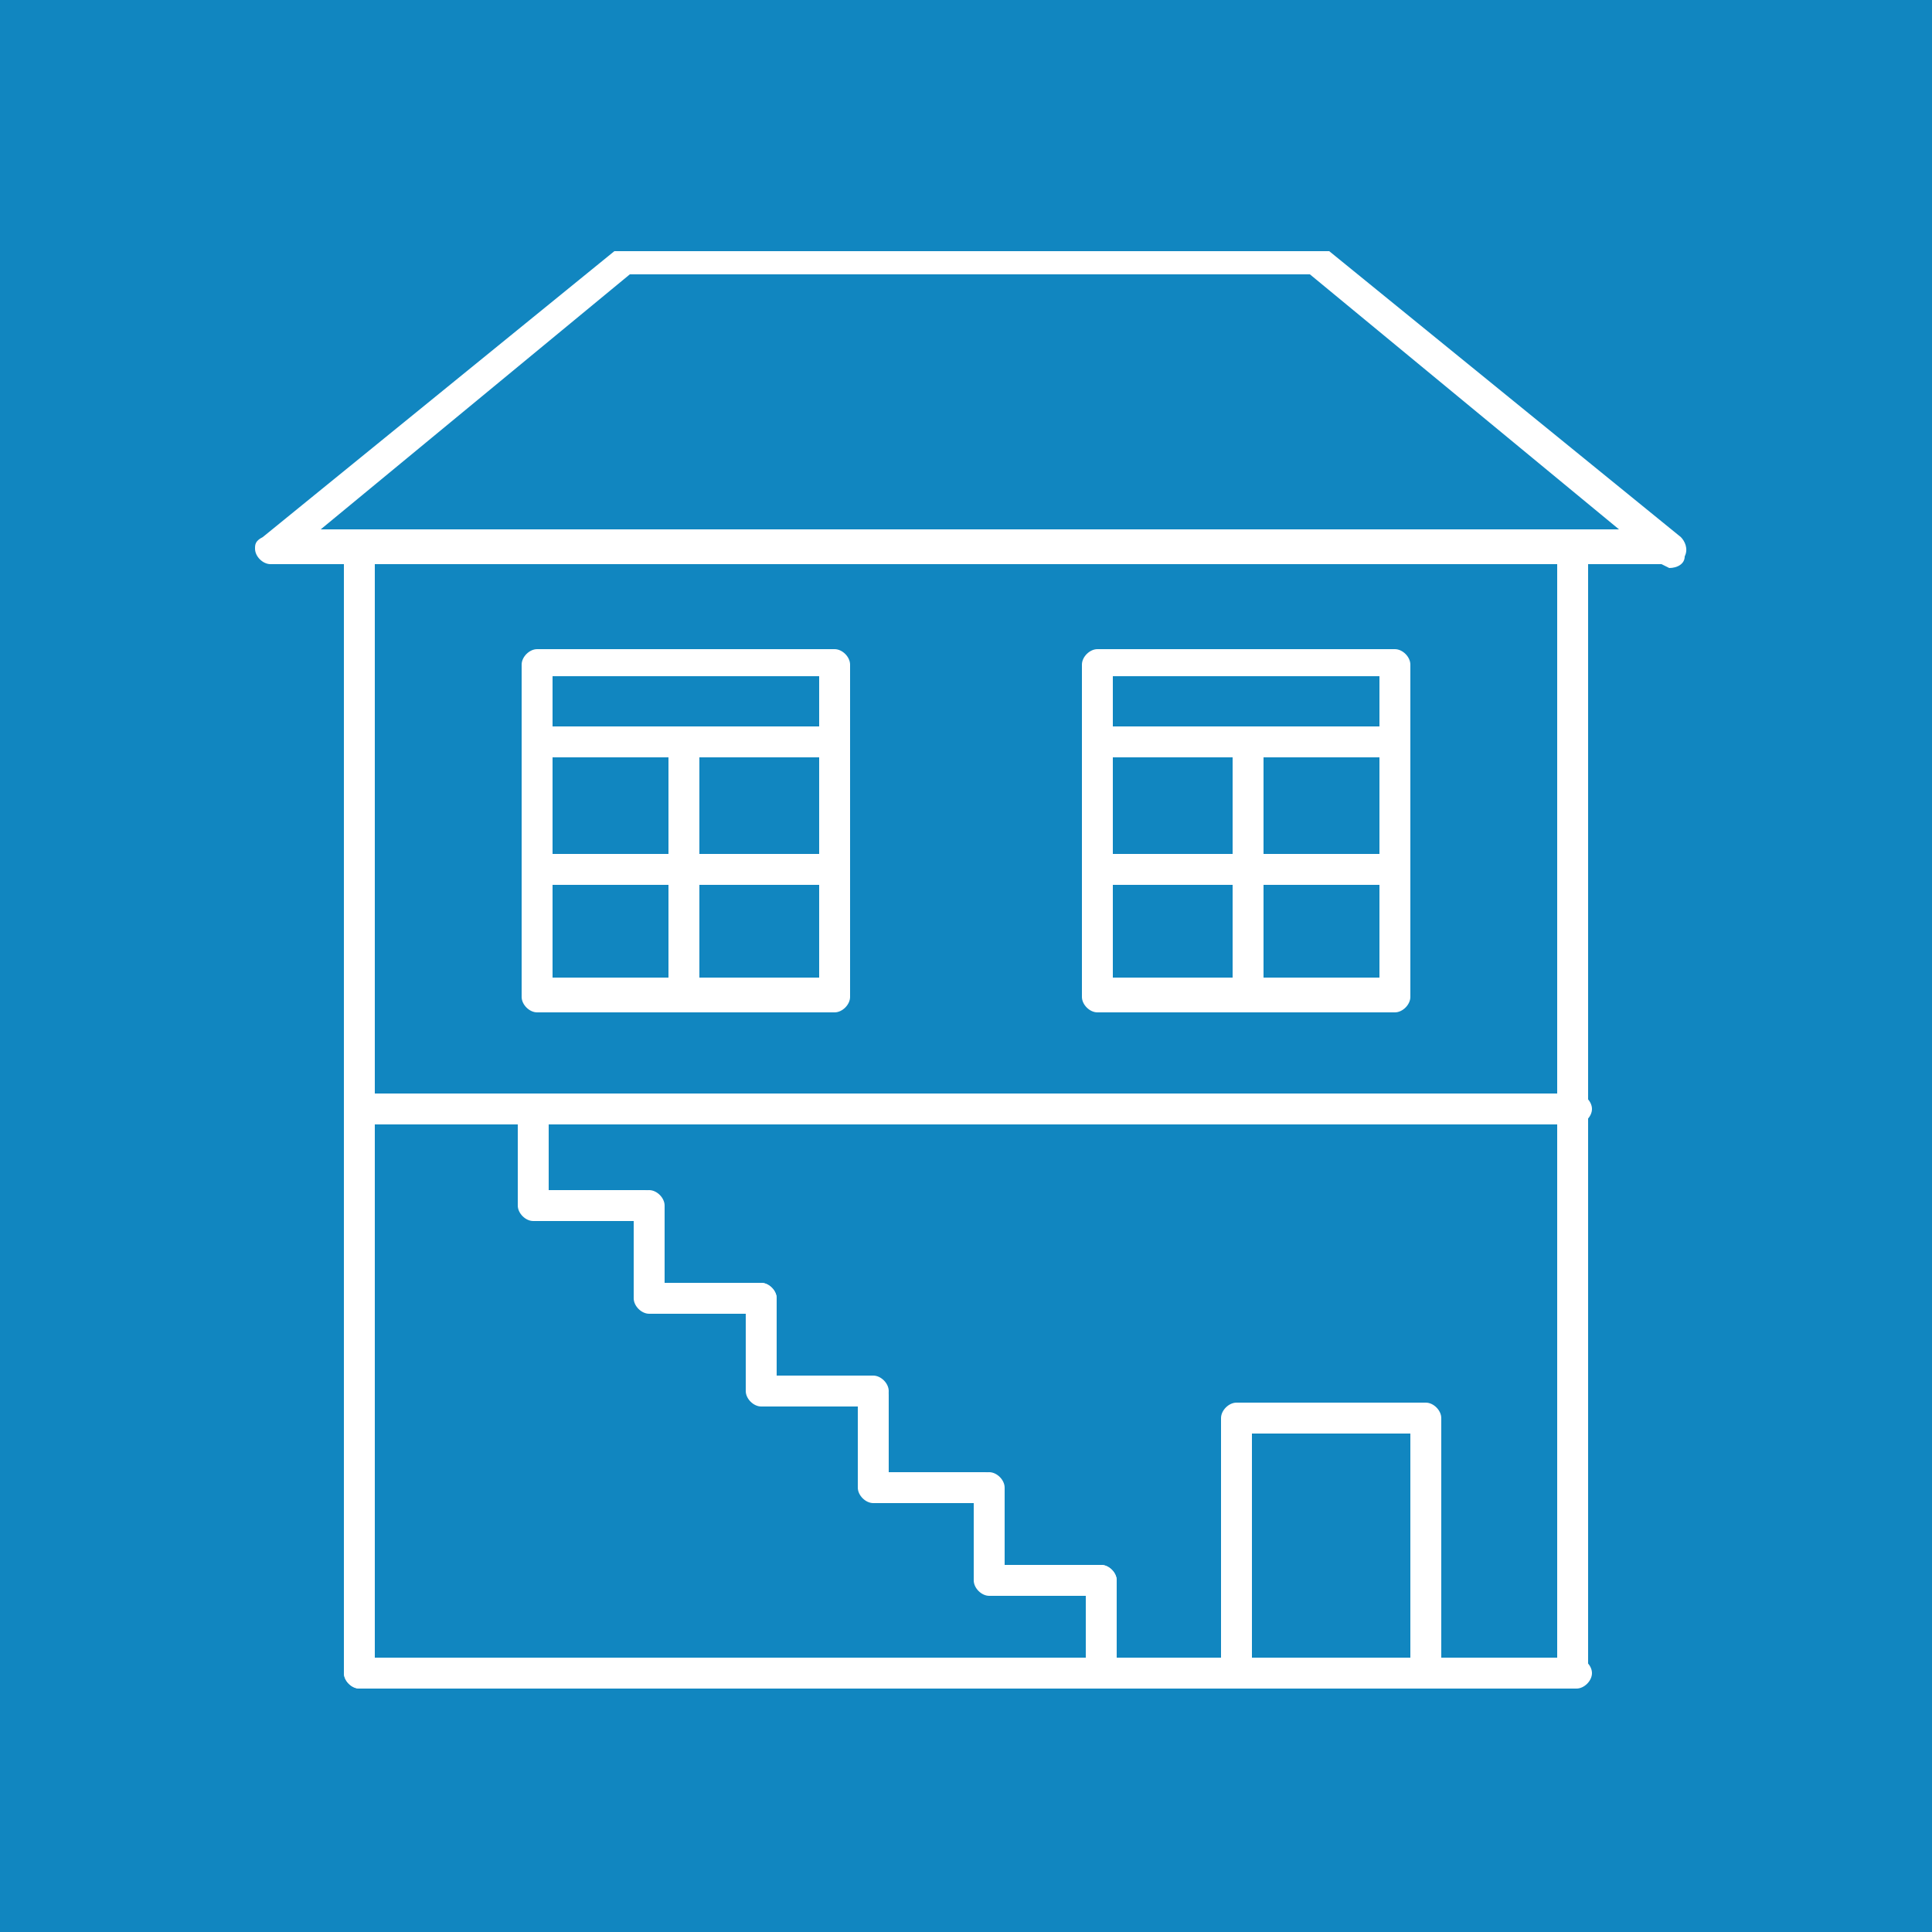 <?xml version="1.0" encoding="UTF-8"?>
<svg xmlns="http://www.w3.org/2000/svg" xmlns:svgjs="http://svgjs.com/svgjs" version="1.1" viewBox="0 0 50 50">
  <defs>
    <style>
      .cls-1 {
        fill: #1186c0;
      }

      .cls-2 {
        fill: #fff;
      }
    </style>
  </defs>
  <!-- Generator: Adobe Illustrator 28.7.1, SVG Export Plug-In . SVG Version: 1.2.0 Build 142)  -->
  <g>
    <g id="SvgjsSvg8716">
      <rect class="cls-1" width="50" height="50"/>
      <g id="SvgjsG4011">
        <path class="cls-2" d="M40.7,43.7c-.2,0-.4-.2-.4-.4h0V14.1c0-.2.2-.4.4-.4s.4.2.4.4v29.2c0,.2-.2.4-.4.4,0,0,0,0,0,0ZM9.3,43.7c-.2,0-.4-.2-.4-.4h0V14.1c0-.2.2-.4.4-.4.2,0,.4.2.4.4h0v29.2c0,.2-.2.4-.4.4,0,0,0,0,0,0ZM21.6,26.2h-7.7c-.2,0-.4-.2-.4-.4h0v-8.6c0-.2.2-.4.4-.4h7.7c.2,0,.4.2.4.4v8.6c0,.2-.2.4-.4.4h0ZM14.3,25.3h6.9v-7.8h-6.9v7.8Z"/>
        <path class="cls-2" d="M17.7,26.2c-.2,0-.4-.2-.4-.4h0v-6.5c0-.2.2-.4.4-.4s.4.2.4.4v6.5c0,.2-.2.4-.4.4h0Z"/>
        <path class="cls-2" d="M21.6,22.9h-7.7c-.2,0-.4-.2-.4-.4s.2-.4.4-.4h7.7c.2,0,.4.2.4.4,0,.2-.2.4-.4.4h0ZM21.6,19.6h-7.7c-.2,0-.4-.2-.4-.4s.2-.4.4-.4h7.7c.2,0,.4.2.4.4,0,.2-.2.4-.4.4h0ZM36.1,26.2h-7.7c-.2,0-.4-.2-.4-.4h0v-8.6c0-.2.2-.4.4-.4h7.7c.2,0,.4.2.4.4v8.6c0,.2-.2.4-.4.4,0,0,0,0,0,0h0ZM28.8,25.3h6.9v-7.8h-6.9v7.8Z"/>
        <path class="cls-2" d="M32.3,26.2c-.2,0-.4-.2-.4-.4h0v-6.5c0-.2.2-.4.4-.4s.4.2.4.4v6.5c0,.2-.2.4-.4.4h0Z"/>
        <path class="cls-2" d="M36.1,22.9h-7.7c-.2,0-.4-.2-.4-.4s.2-.4.4-.4h7.7c.2,0,.4.2.4.4s-.2.4-.4.4ZM36.1,19.6h-7.7c-.2,0-.4-.2-.4-.4s.2-.4.4-.4h7.7c.2,0,.4.2.4.4s-.2.4-.4.4ZM43,14.6H7c-.2,0-.4-.2-.4-.4,0-.1,0-.2.2-.3l9.1-7.4c0,0,.2,0,.3,0h17.9c0,0,.2,0,.3,0l9.1,7.4c.1.1.2.3.1.5,0,.2-.2.3-.4.3h0ZM8.2,13.7h33.7l-8-6.6h-17.6l-8,6.6ZM40.7,43.7H9.3c-.2,0-.4-.2-.4-.4s.2-.4.4-.4h31.5c.2,0,.4.2.4.4s-.2.4-.4.4ZM40.7,29.1H9.3c-.2,0-.4-.2-.4-.4s.2-.4.4-.4h31.5c.2,0,.4.2.4.4s-.2.4-.4.4Z"/>
        <path class="cls-2" d="M16.7,31.6h-2.9c-.2,0-.4-.2-.4-.4h0v-2.4c0-.2.2-.4.4-.4s.4.2.4.4v2h2.5c.2,0,.4.2.4.4,0,.2-.2.4-.4.4,0,0,0,0,0,0h0Z"/>
        <path class="cls-2" d="M19.7,34h-2.9c-.2,0-.4-.2-.4-.4h0v-2.4c0-.2.2-.4.4-.4s.4.2.4.4v2h2.5c.2,0,.4.2.4.4,0,.2-.2.4-.4.4Z"/>
        <path class="cls-2" d="M22.6,36.4h-2.9c-.2,0-.4-.2-.4-.4h0v-2.4c0-.2.2-.4.4-.4s.4.2.4.4v2h2.5c.2,0,.4.2.4.4,0,.2-.2.4-.4.4,0,0,0,0,0,0h0Z"/>
        <path class="cls-2" d="M25.5,38.9h-2.9c-.2,0-.4-.2-.4-.4h0v-2.4c0-.2.2-.4.4-.4s.4.2.4.4v2h2.5c.2,0,.4.2.4.4,0,.2-.2.4-.4.4,0,0,0,0,0,0h0Z"/>
        <path class="cls-2" d="M28.5,41.3h-2.9c-.2,0-.4-.2-.4-.4h0v-2.4c0-.2.2-.4.4-.4s.4.2.4.4v2h2.5c.2,0,.4.2.4.4,0,.2-.2.4-.4.4,0,0,0,0,0,0h0Z"/>
        <path class="cls-2" d="M28.5,43.7c-.2,0-.4-.2-.4-.4h0v-2.4c0-.2.2-.4.4-.4s.4.2.4.4v2.4c0,.2-.2.4-.4.4ZM36.9,43.7c-.2,0-.4-.2-.4-.4h0v-6.2h-4.1v6.2c0,.2-.2.4-.4.4s-.4-.2-.4-.4v-6.6c0-.2.2-.4.4-.4h4.9c.2,0,.4.2.4.4v6.6c0,.2-.2.4-.4.4,0,0,0,0,0,0h0Z"/>
      </g>
    </g>
  </g>
</svg>
